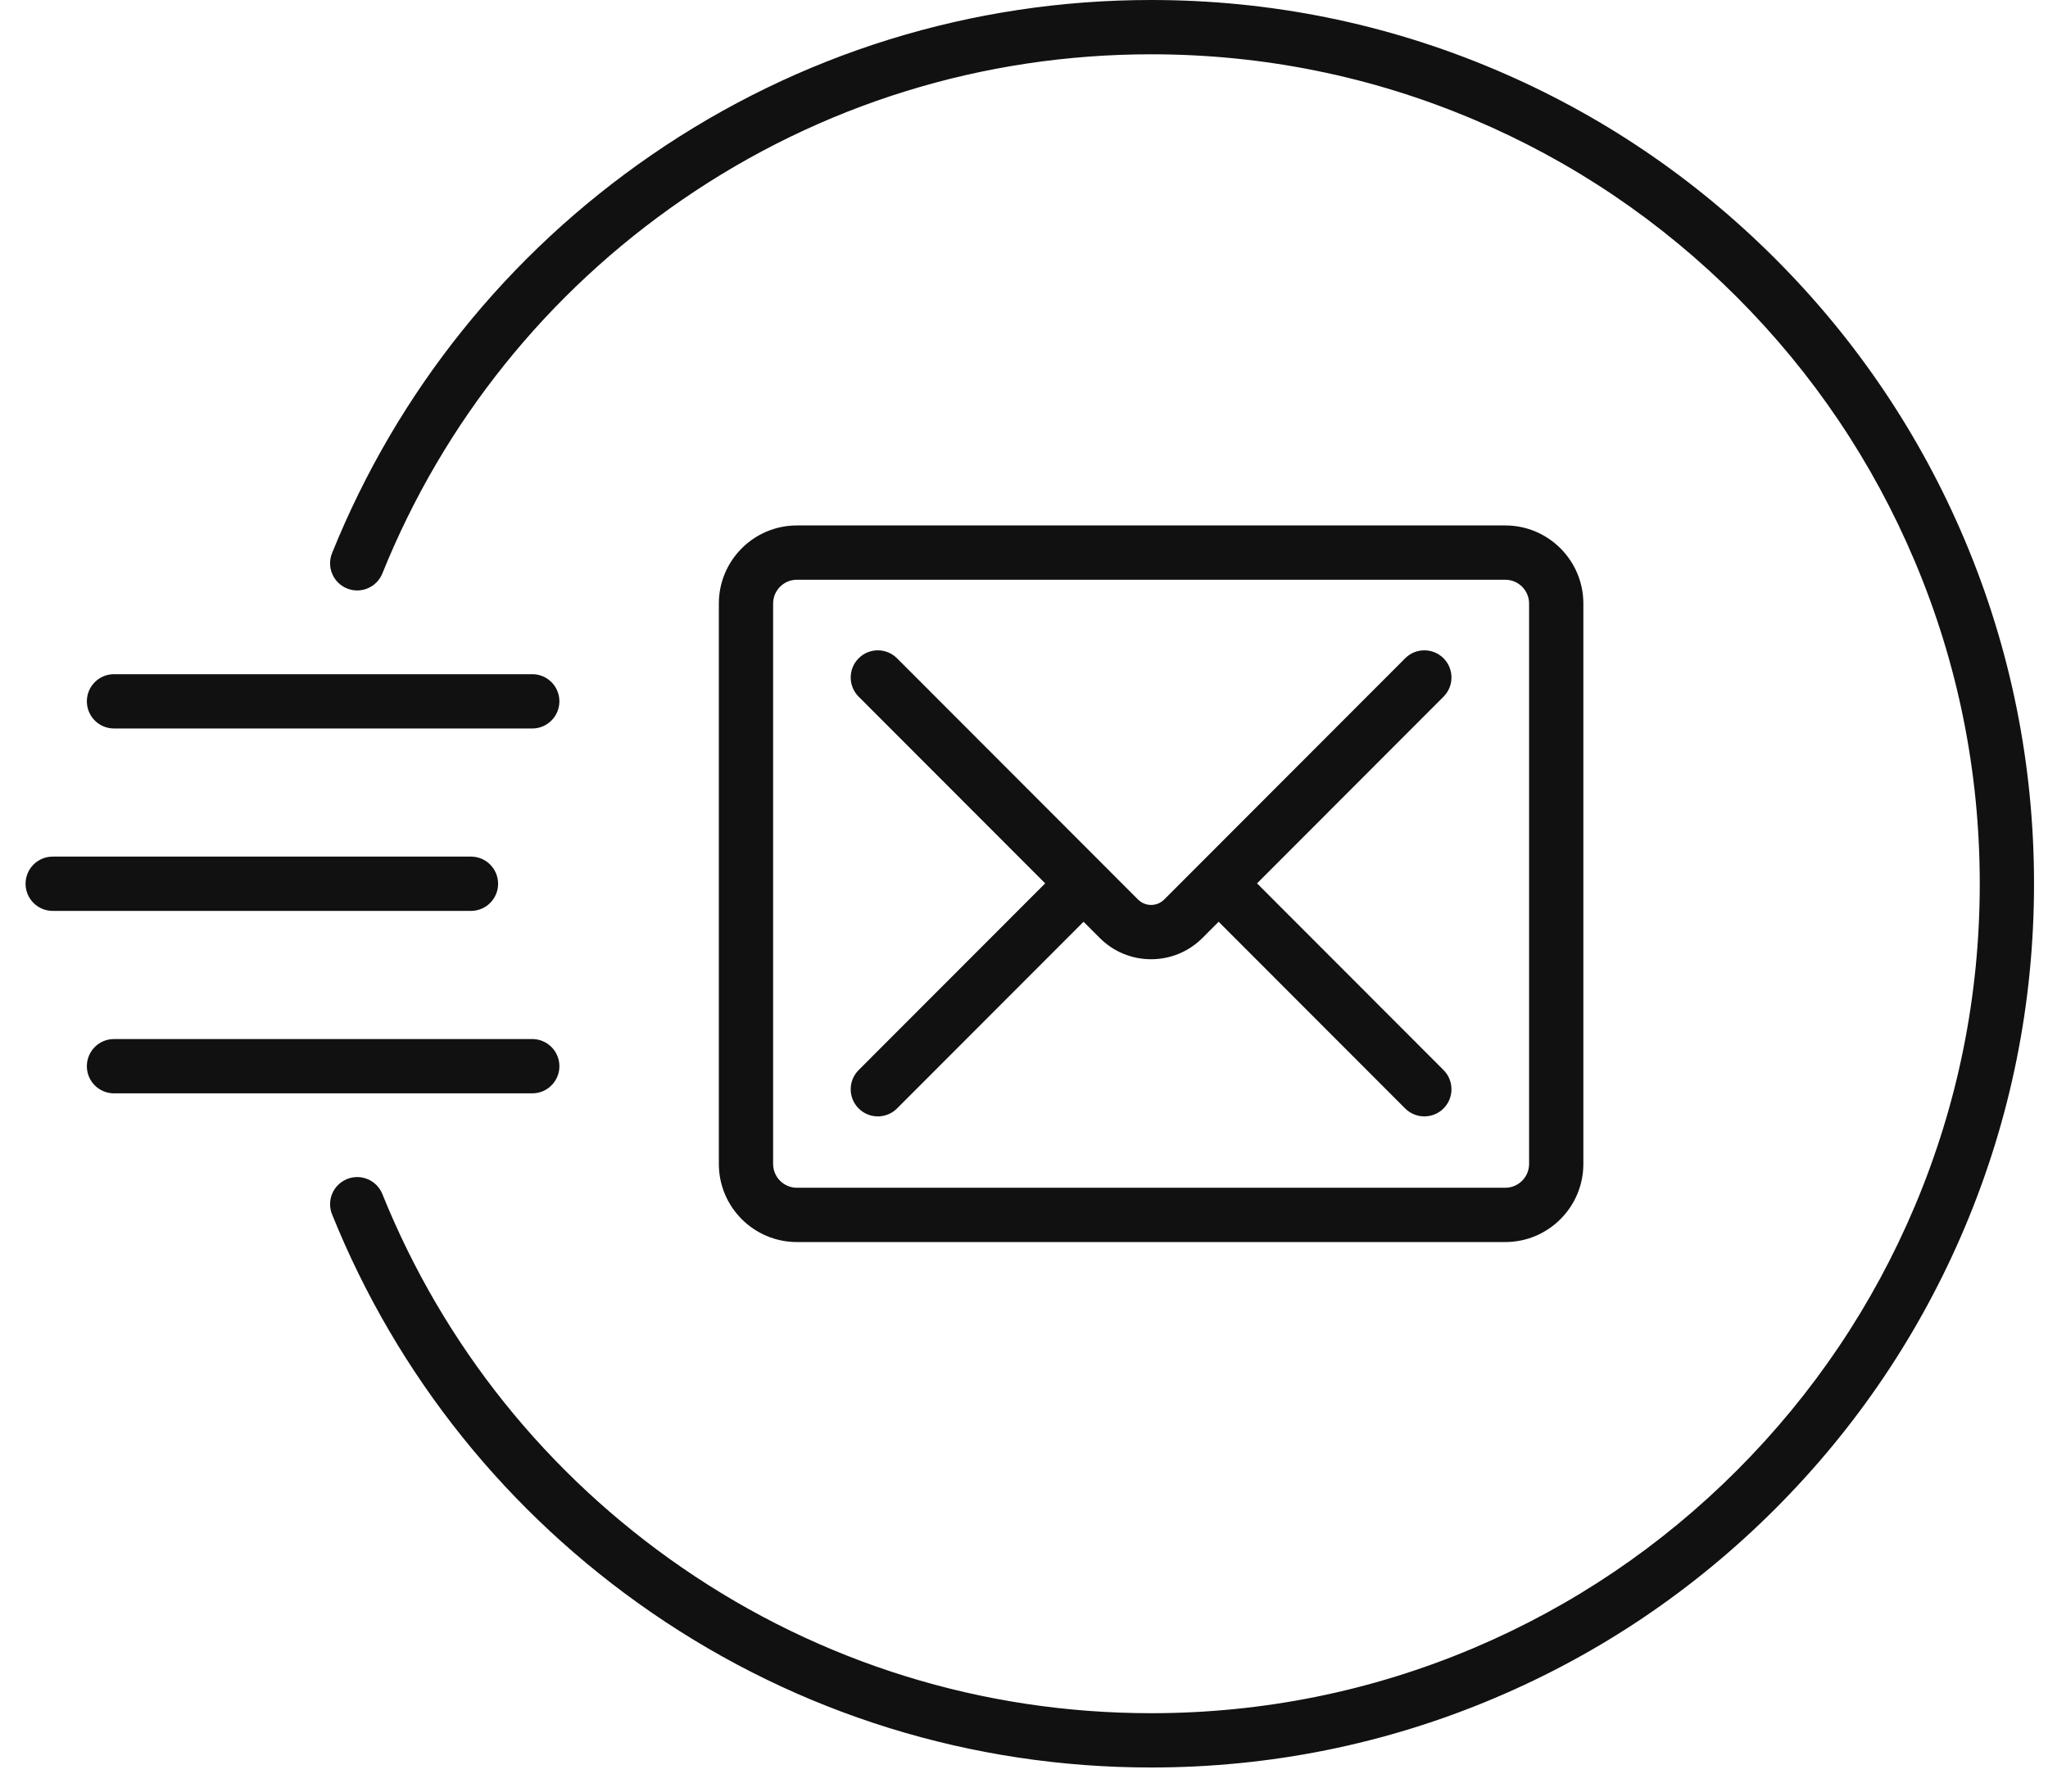 <?xml version="1.0" encoding="UTF-8"?> <svg xmlns="http://www.w3.org/2000/svg" width="56" height="49" viewBox="0 0 56 49" fill="none"><path d="M53.72 14.762C52.504 11.884 50.763 9.299 48.546 7.08C46.329 4.86 43.748 3.117 40.873 1.9C37.896 0.639 34.734 0 31.475 0C26.568 0 21.845 1.466 17.815 4.239C13.881 6.946 10.86 10.712 9.08 15.128C8.926 15.508 9.11 15.941 9.49 16.095C9.869 16.248 10.302 16.064 10.455 15.684C12.126 11.539 14.962 8.004 18.655 5.463C22.436 2.861 26.869 1.485 31.475 1.485C34.534 1.485 37.502 2.085 40.295 3.268C42.993 4.41 45.416 6.046 47.497 8.13C49.578 10.213 51.212 12.639 52.353 15.341C53.535 18.137 54.134 21.108 54.134 24.171C54.134 27.233 53.535 30.204 52.353 33.001C51.212 35.702 49.578 38.128 47.497 40.212C45.416 42.295 42.993 43.931 40.295 45.074C37.502 46.256 34.534 46.856 31.475 46.856C26.869 46.856 22.436 45.481 18.655 42.879C14.962 40.337 12.126 36.802 10.455 32.657C10.302 32.277 9.869 32.093 9.49 32.247C9.11 32.4 8.926 32.833 9.08 33.213C10.86 37.63 13.881 41.395 17.815 44.103C21.844 46.876 26.568 48.341 31.475 48.341C34.734 48.341 37.896 47.702 40.873 46.441C43.748 45.224 46.329 43.481 48.546 41.262C50.763 39.042 52.504 36.457 53.72 33.579C54.979 30.599 55.618 27.433 55.618 24.171C55.618 20.908 54.979 17.742 53.72 14.762Z" fill="#111111"></path><path d="M13.62 24.171C13.62 23.761 13.288 23.428 12.878 23.428H1.441C1.031 23.428 0.699 23.761 0.699 24.171C0.699 24.581 1.031 24.913 1.441 24.913H12.878C13.288 24.913 13.62 24.581 13.62 24.171Z" fill="#111111"></path><path d="M3.117 19.924H14.555C14.964 19.924 15.296 19.591 15.296 19.181C15.296 18.771 14.964 18.439 14.555 18.439H3.117C2.707 18.439 2.375 18.771 2.375 19.181C2.375 19.591 2.707 19.924 3.117 19.924Z" fill="#111111"></path><path d="M15.296 29.161C15.296 28.75 14.964 28.418 14.555 28.418H3.117C2.707 28.418 2.375 28.75 2.375 29.161C2.375 29.571 2.707 29.903 3.117 29.903H14.555C14.964 29.903 15.296 29.571 15.296 29.161Z" fill="#111111"></path><path d="M41.161 33.97C42.337 33.97 43.295 33.012 43.295 31.834V16.507C43.295 15.329 42.337 14.371 41.161 14.371H21.79C20.613 14.371 19.656 15.329 19.656 16.507V31.834C19.656 33.012 20.613 33.97 21.79 33.97H41.161ZM21.14 31.834V16.507C21.14 16.148 21.431 15.856 21.79 15.856H41.161C41.519 15.856 41.811 16.148 41.811 16.507V31.834C41.811 32.193 41.519 32.485 41.161 32.485H21.79C21.431 32.485 21.14 32.193 21.14 31.834Z" fill="#111111"></path><path d="M23.479 30.316C23.624 30.461 23.814 30.533 24.004 30.533C24.194 30.533 24.383 30.461 24.528 30.316L29.628 25.21L30.069 25.651C30.445 26.028 30.944 26.235 31.475 26.235C32.007 26.235 32.506 26.027 32.882 25.651L33.322 25.21L38.422 30.316C38.567 30.461 38.757 30.533 38.947 30.533C39.137 30.533 39.327 30.461 39.472 30.316C39.761 30.026 39.761 29.556 39.472 29.266L34.372 24.16L39.472 19.054C39.761 18.764 39.761 18.294 39.472 18.004C39.182 17.714 38.712 17.714 38.423 18.004L31.833 24.602C31.737 24.697 31.61 24.75 31.475 24.75C31.34 24.75 31.213 24.697 31.118 24.602L24.528 18.004C24.238 17.714 23.768 17.714 23.479 18.004C23.189 18.294 23.189 18.764 23.479 19.054L28.579 24.16L23.479 29.266C23.189 29.556 23.189 30.026 23.479 30.316Z" fill="#111111"></path></svg> 